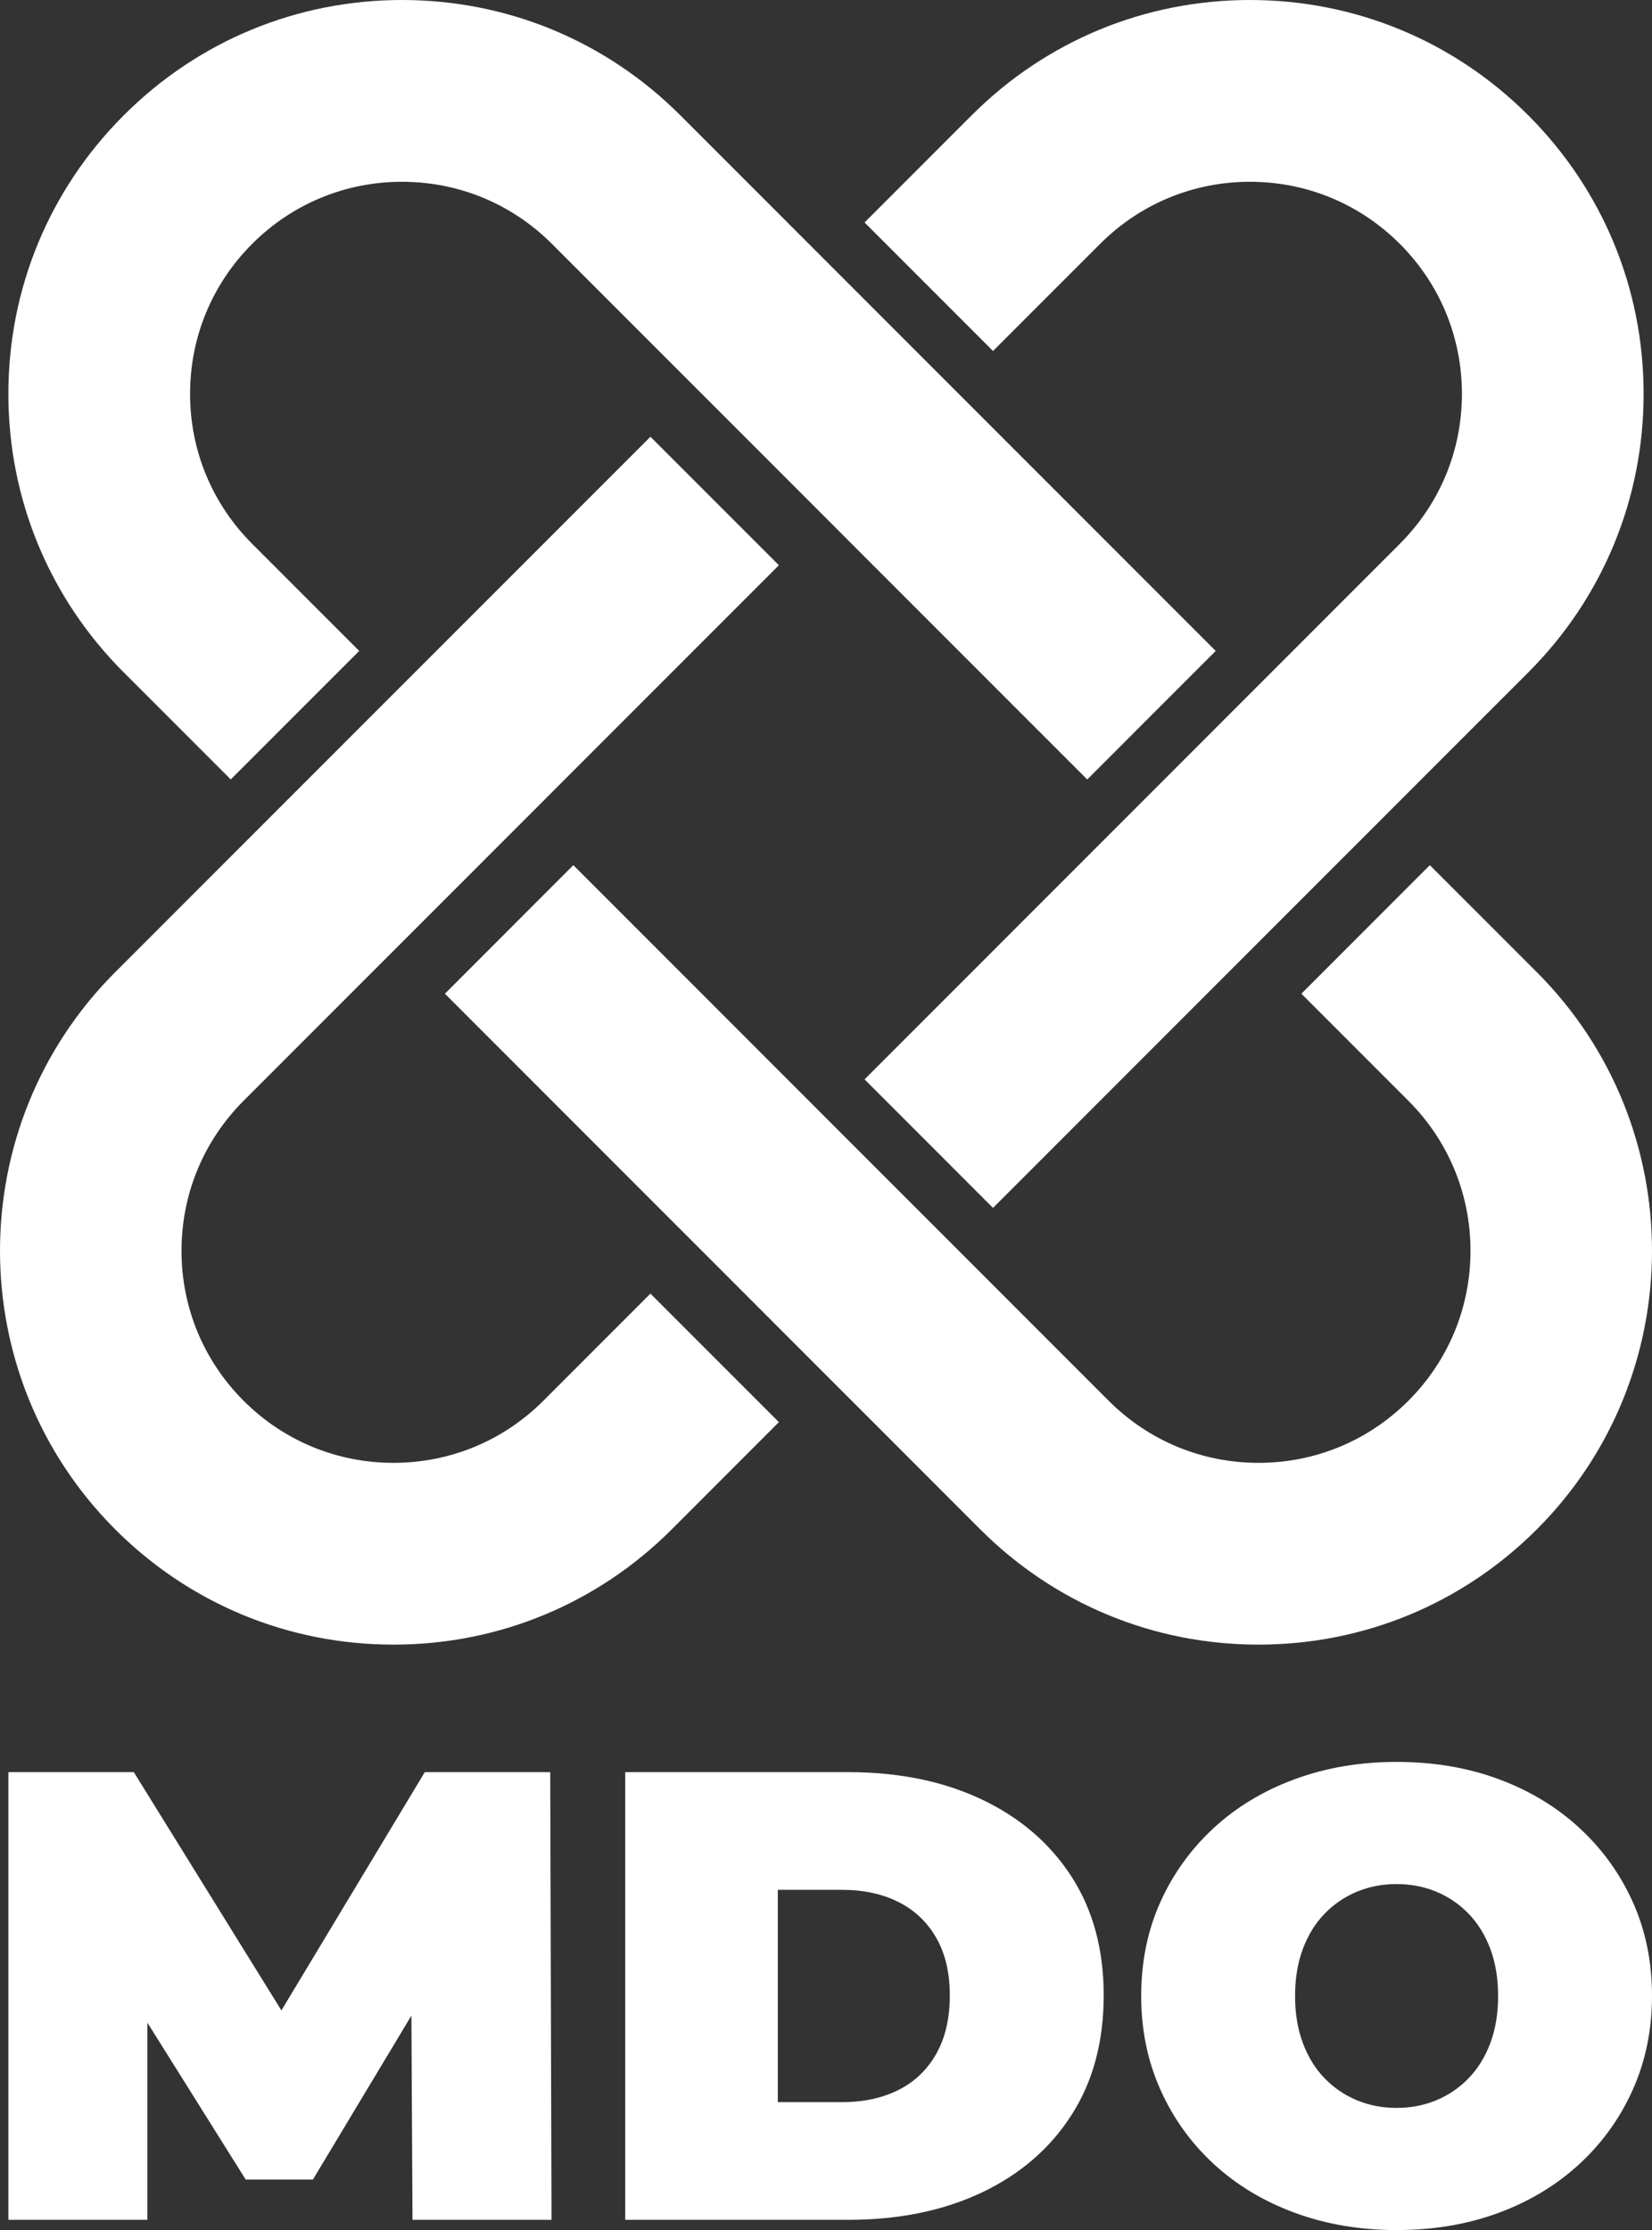 <?xml version="1.0" encoding="UTF-8"?>
<svg id="Layer_1" data-name="Layer 1" xmlns="http://www.w3.org/2000/svg" viewBox="0 0 545.546 736.072">
  <rect x="0" y="0" width="545.546" height="736.072" fill="#333333" stroke="none"/>
  <defs>
    <style>
      .cls-1 {
        fill: #fff;
      }
    </style>
  </defs>
  <path class="cls-1" d="M330.756,144.15l-14.15-14.15-42.42-42.42-14.14-14.15-35.36-35.35C200.136,13.52,167.486,0,132.766,0S65.396,13.52,40.846,38.08C16.286,62.64,2.766,95.27,2.766,130s13.52,67.37,38.08,91.92l35.35,35.35,42.43-42.42-35.36-35.36c-13.22-13.22-20.5-30.8-20.5-49.49,0-18.7,7.28-36.28,20.5-49.5,13.22-13.22,30.8-20.5,49.5-20.5s36.28,7.28,49.5,20.5l35.35,35.35,14.15,14.15,42.42,42.42,14.15,14.16,70.71,70.7,42.42-42.43-70.71-70.7ZM507.536,320.91l-35.36-35.35-42.42,42.43,35.35,35.35c13.22,13.22,20.5,30.81,20.5,49.5,0,18.7-7.28,36.27-20.5,49.5-13.22,13.22-30.8,20.5-49.5,20.5-18.69,0-36.27-7.28-49.49-20.5l-91.93-91.93-14.14-14.14-70.71-70.71-42.42,42.43,70.71,70.72,14.14,14.13,42.42,42.43,14.15,14.14,35.35,35.36c24.55,24.54,57.2,38.07,91.92,38.07s67.37-13.51,91.93-38.07c50.68-50.69,50.68-133.17,0-183.86Z"/>
  <path class="cls-1" d="M179.438,462.34c-13.22,13.22-30.8,20.5-49.5,20.5s-36.28-7.28-49.5-20.5c-13.22-13.23-20.5-30.8-20.5-49.5,0-18.69,7.28-36.28,20.5-49.5l49.5-49.5,42.43-42.42,14.14-14.15,70.71-70.71-42.42-42.41-70.71,70.7-14.15,14.14-42.42,42.43-14.15,14.14-35.35,35.35c-50.69,50.69-50.69,133.17,0,183.86,24.55,24.56,57.2,38.07,91.92,38.07s67.37-13.51,91.92-38.07l35.36-35.37-42.42-42.42-35.36,35.36ZM504.707,38.08C480.147,13.52,447.507,0,412.777,0s-67.37,13.52-91.92,38.08l-35.35,35.35,42.42,42.42,35.36-35.35c13.22-13.22,30.8-20.5,49.49-20.5,18.7,0,36.28,7.28,49.5,20.5,13.22,13.22,20.5,30.8,20.5,49.5,0,18.69-7.28,36.27-20.5,49.49l-35.35,35.36-14.15,14.14-42.42,42.43-84.85,84.85,42.42,42.42,70.71-70.71,14.14-14.14,42.43-42.42,14.14-14.15,35.36-35.35c24.55-24.55,38.07-57.2,38.07-91.92s-13.52-67.36-38.07-91.92Z"/>
  <g>
    <path class="cls-1" d="M2.767,732.694v-147.766h41.424l59.787,96.47h-21.779l58.079-96.47h41.424l.427,147.766h-45.908l-.427-79.371h7.26l-39.716,66.072h-22.206l-41.424-66.072h8.968v79.371H2.767Z"/>
    <path class="cls-1" d="M206.469,732.694v-147.766h73.666c16.655,0,31.315,2.992,43.986,8.972,12.668,5.983,22.561,14.46,29.68,25.436,7.116,10.977,10.676,24.065,10.676,39.264,0,15.341-3.56,28.534-10.676,39.58-7.119,11.05-17.012,19.562-29.68,25.542-12.672,5.983-27.331,8.972-43.986,8.972h-73.666ZM256.861,693.853h21.139c7.116,0,13.345-1.336,18.683-4.011,5.338-2.672,9.503-6.649,12.492-11.927s4.484-11.716,4.484-19.315c0-7.457-1.495-13.79-4.484-18.998-2.989-5.205-7.154-9.146-12.492-11.821-5.338-2.672-11.567-4.011-18.683-4.011h-21.139v70.083Z"/>
    <path class="cls-1" d="M461.202,736.072c-12.102,0-23.311-1.9-33.63-5.7-10.323-3.8-19.254-9.183-26.798-16.148-7.546-6.966-13.418-15.162-17.616-24.593-4.2-9.426-6.298-19.7-6.298-30.819,0-11.257,2.098-21.564,6.298-30.925,4.197-9.357,10.07-17.52,17.616-24.487,7.544-6.966,16.476-12.349,26.798-16.148,10.319-3.8,21.528-5.699,33.63-5.699,12.241,0,23.487,1.899,33.737,5.699,10.249,3.8,19.144,9.183,26.691,16.148,7.543,6.967,13.415,15.13,17.616,24.487,4.197,9.36,6.299,19.668,6.299,30.925,0,11.119-2.102,21.394-6.299,30.819-4.2,9.431-10.073,17.627-17.616,24.593-7.547,6.966-16.442,12.349-26.691,16.148-10.249,3.8-21.496,5.7-33.737,5.7ZM461.202,695.752c4.697,0,9.074-.845,13.131-2.533s7.614-4.116,10.676-7.282c3.06-3.167,5.445-7.036,7.154-11.61,1.708-4.571,2.562-9.743,2.562-15.516,0-5.769-.855-10.94-2.562-15.516-1.709-4.571-4.093-8.443-7.154-11.609-3.062-3.167-6.619-5.595-10.676-7.283s-8.434-2.533-13.131-2.533-9.075.845-13.132,2.533-7.617,4.116-10.676,7.283c-3.063,3.166-5.445,7.038-7.154,11.609-1.708,4.575-2.561,9.747-2.561,15.516,0,5.772.854,10.944,2.561,15.516,1.709,4.574,4.09,8.443,7.154,11.61,3.059,3.166,6.619,5.594,10.676,7.282s8.434,2.533,13.132,2.533Z"/>
  </g>
</svg>